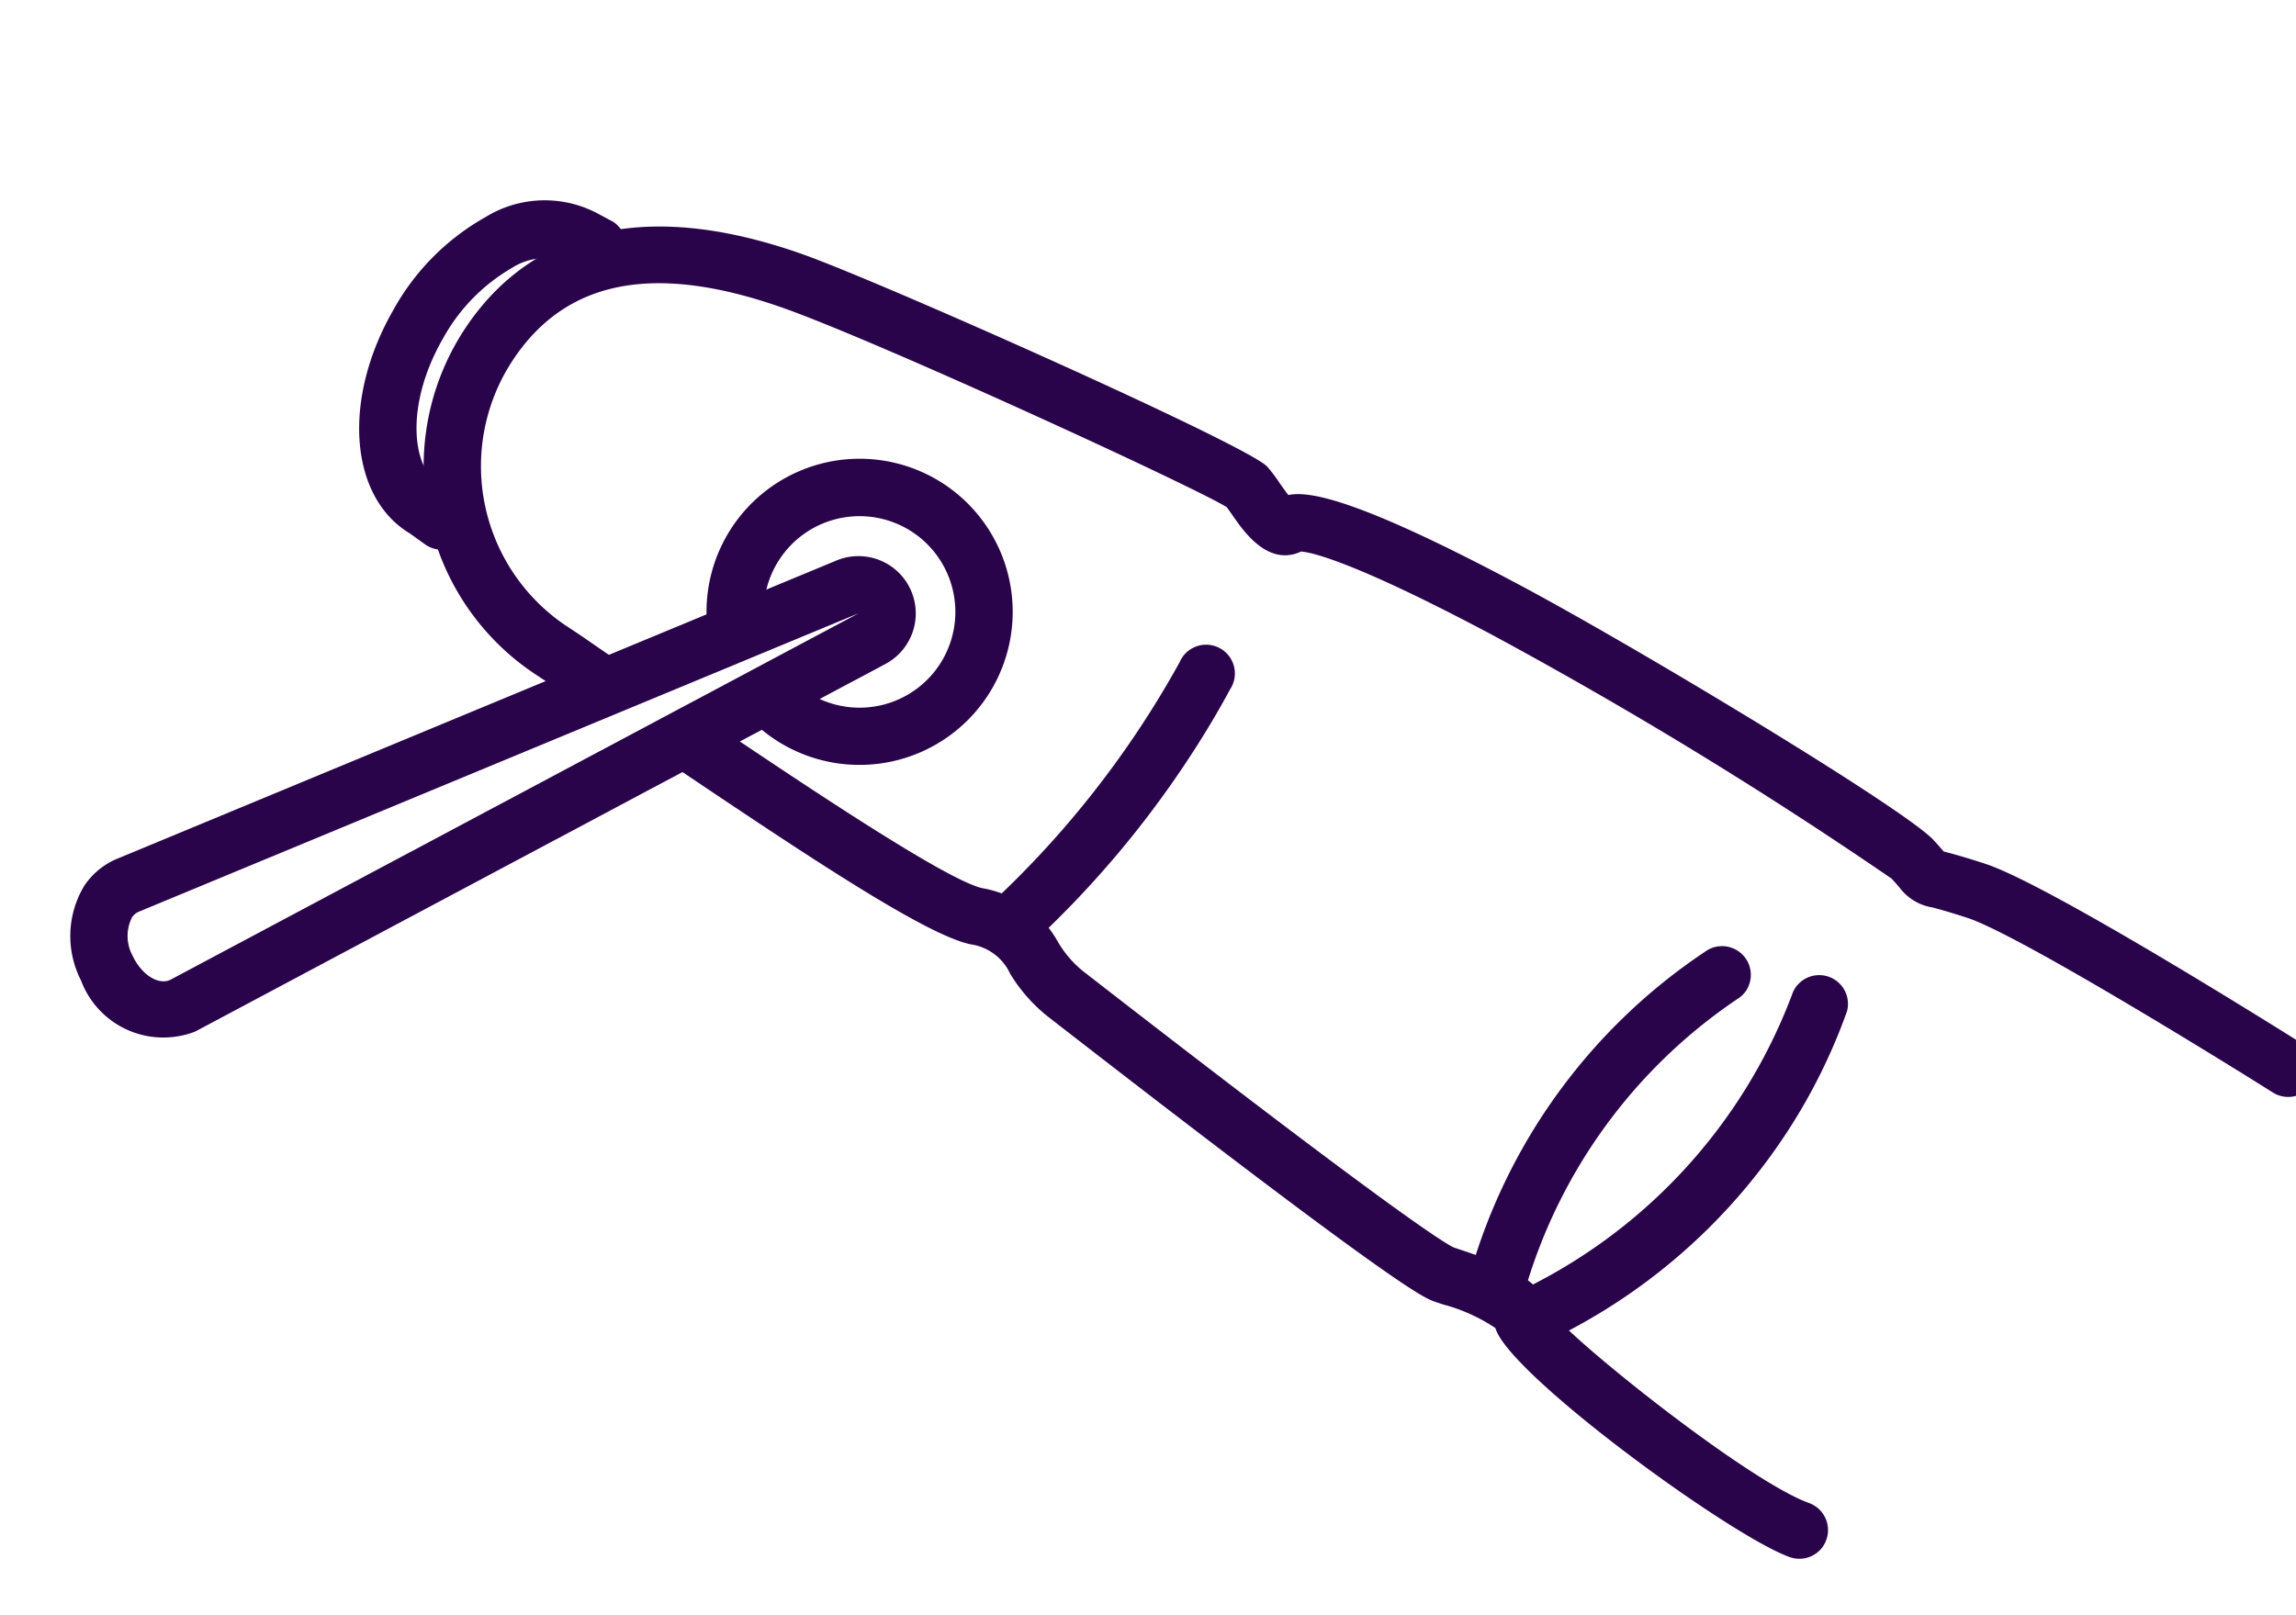 <svg xmlns="http://www.w3.org/2000/svg" width="63.887" height="44.957" viewBox="0 0 63.887 44.957">
  <g id="Group_259" data-name="Group 259" transform="matrix(0.545, -0.839, 0.839, 0.545, -1593.195, 893.18)">
    <path id="Path_336" data-name="Path 336" d="M1656.8,923.656a.8.8,0,0,1-.8-.786c-.032-2.26-.193-8.421-.552-9.768-.132-.5-.224-.782-.285-.972a1.426,1.426,0,0,1-.039-1.072c.023-.077.053-.178.09-.324a122.908,122.908,0,0,0-.369-13.058c-.39-4.417-.83-5.465-.948-5.674-.852-.53-.4-1.642-.2-2.127.04-.1.084-.205.11-.281-.026-1.125-1.415-10.621-2.069-13.347-.893-3.72-2.648-5.529-5.365-5.529a5.349,5.349,0,0,0-5.343,5.343c0,.326-.008.6-.017.884-.006.225-.014.461-.017.75a.8.8,0,0,1-.8.787h-.01a.8.8,0,0,1-.787-.807c0-.3.011-.544.018-.777.008-.273.016-.528.016-.837a6.944,6.944,0,0,1,6.936-6.936c2.415,0,5.575,1.171,6.914,6.751.537,2.238,2.283,13.252,2.083,14.048a4.226,4.226,0,0,1-.2.553c-.04.1-.1.249-.143.373.421.423.964,1.7,1.4,6.687.321,3.637.617,12.424.327,13.585-.044.177-.081.3-.108.392l-.006.021c.01.031.022.067.036.11.062.192.165.513.307,1.048.475,1.781.594,9.3.606,10.156a.8.8,0,0,1-.785.808Zm-2.926-31.695Zm-.066-2.315h0Z" transform="translate(-30.913 -4.195)" fill="#2a044a"/>
    <path id="Path_337" data-name="Path 337" d="M1634.93,942.516a.8.8,0,0,1-.775-.614c-.409-1.741.014-9.342.885-10.336a4.824,4.824,0,0,0-.243-1.579l-.06-.237c-.075-.3-.25-1,.761-13.006l.029-.343a4.515,4.515,0,0,1,.427-1.522,1.428,1.428,0,0,0,.087-1.369c-.445-1.156-.421-4.806-.344-9.457a.8.8,0,0,1,.8-.783h.014a.8.8,0,0,1,.783.81c-.049,2.954-.131,7.9.237,8.858a2.978,2.978,0,0,1-.112,2.576,3.006,3.006,0,0,0-.3,1.02l-.029.345c-.9,10.674-.839,12.269-.8,12.5l.055.212c.268,1.051.57,2.238-.074,2.991-.365.948-.977,7.188-.561,8.953a.8.8,0,0,1-.776.979Zm1.26-9.849h0Z" transform="translate(-27.227 -27.457)" fill="#2a044a"/>
    <path id="Path_338" data-name="Path 338" d="M1648.671,937.28a27.872,27.872,0,0,1-7.037-.892.8.8,0,0,1,.44-1.532,26.914,26.914,0,0,0,8.527.753.8.8,0,1,1,.131,1.588C1650.026,937.255,1649.335,937.28,1648.671,937.28Z" transform="translate(-32.037 -48.956)" fill="#2a044a"/>
    <path id="Path_339" data-name="Path 339" d="M1645.848,995.335a16.333,16.333,0,0,1-8.911-2.646.8.8,0,0,1,.93-1.294,14.99,14.99,0,0,0,11.3,1.956.8.8,0,0,1,.369,1.551A15.917,15.917,0,0,1,1645.848,995.335Z" transform="translate(-29.004 -87.394)" fill="#2a044a"/>
    <path id="Path_340" data-name="Path 340" d="M1648.915,988.225a.8.8,0,0,1-.341-.077,14.691,14.691,0,0,0-10.292-.455.8.8,0,0,1-.555-1.494,16.066,16.066,0,0,1,11.529.508.8.8,0,0,1-.342,1.517Z" transform="translate(-29.415 -83.381)" fill="#2a044a"/>
    <path id="Path_341" data-name="Path 341" d="M1596.717,869.339a.457.457,0,0,1,.245.067l17.882,12.275-18.982-10.5c-.312-.193-.318-.747-.014-1.237a1.146,1.146,0,0,1,.869-.6m0-1.594h0a2.71,2.71,0,0,0-2.223,1.357,2.444,2.444,0,0,0,.528,3.431c.023.014.046.028.069.04l18.983,10.5a1.594,1.594,0,0,0,1.673-2.708l-17.882-12.275-.062-.04a2.054,2.054,0,0,0-1.086-.307Z" transform="translate(0 -3.255)" fill="#2a044a"/>
    <path id="Path_342" data-name="Path 342" d="M1644.552,868.1h-.039a.8.8,0,0,1-.758-.834l.025-.512c-.072-1.968,2.1-3.623,4.963-3.778a6.643,6.643,0,0,1,3.555.738,3.137,3.137,0,0,1,1.788,2.527l.045.524a.8.8,0,0,1-1.588.134l-.046-.548a1.7,1.7,0,0,0-.975-1.246,5.126,5.126,0,0,0-2.692-.539c-2.1.113-3.505,1.221-3.455,2.145l0,.041-.028.589A.8.8,0,0,1,1644.552,868.1Z" transform="translate(-33.875)" fill="#2a044a"/>
    <path id="Path_343" data-name="Path 343" d="M1650.361,906.626a4.262,4.262,0,0,1-4.257-4.257,4.424,4.424,0,0,1,.03-.511l1.583.187a2.8,2.8,0,0,0-.019.324,2.664,2.664,0,1,0,2.664-2.664,2.638,2.638,0,0,0-1.6.535l-.96-1.272a4.258,4.258,0,1,1,2.562,7.658Z" transform="translate(-35.475 -23.943)" fill="#2a044a"/>
  </g>
</svg>
